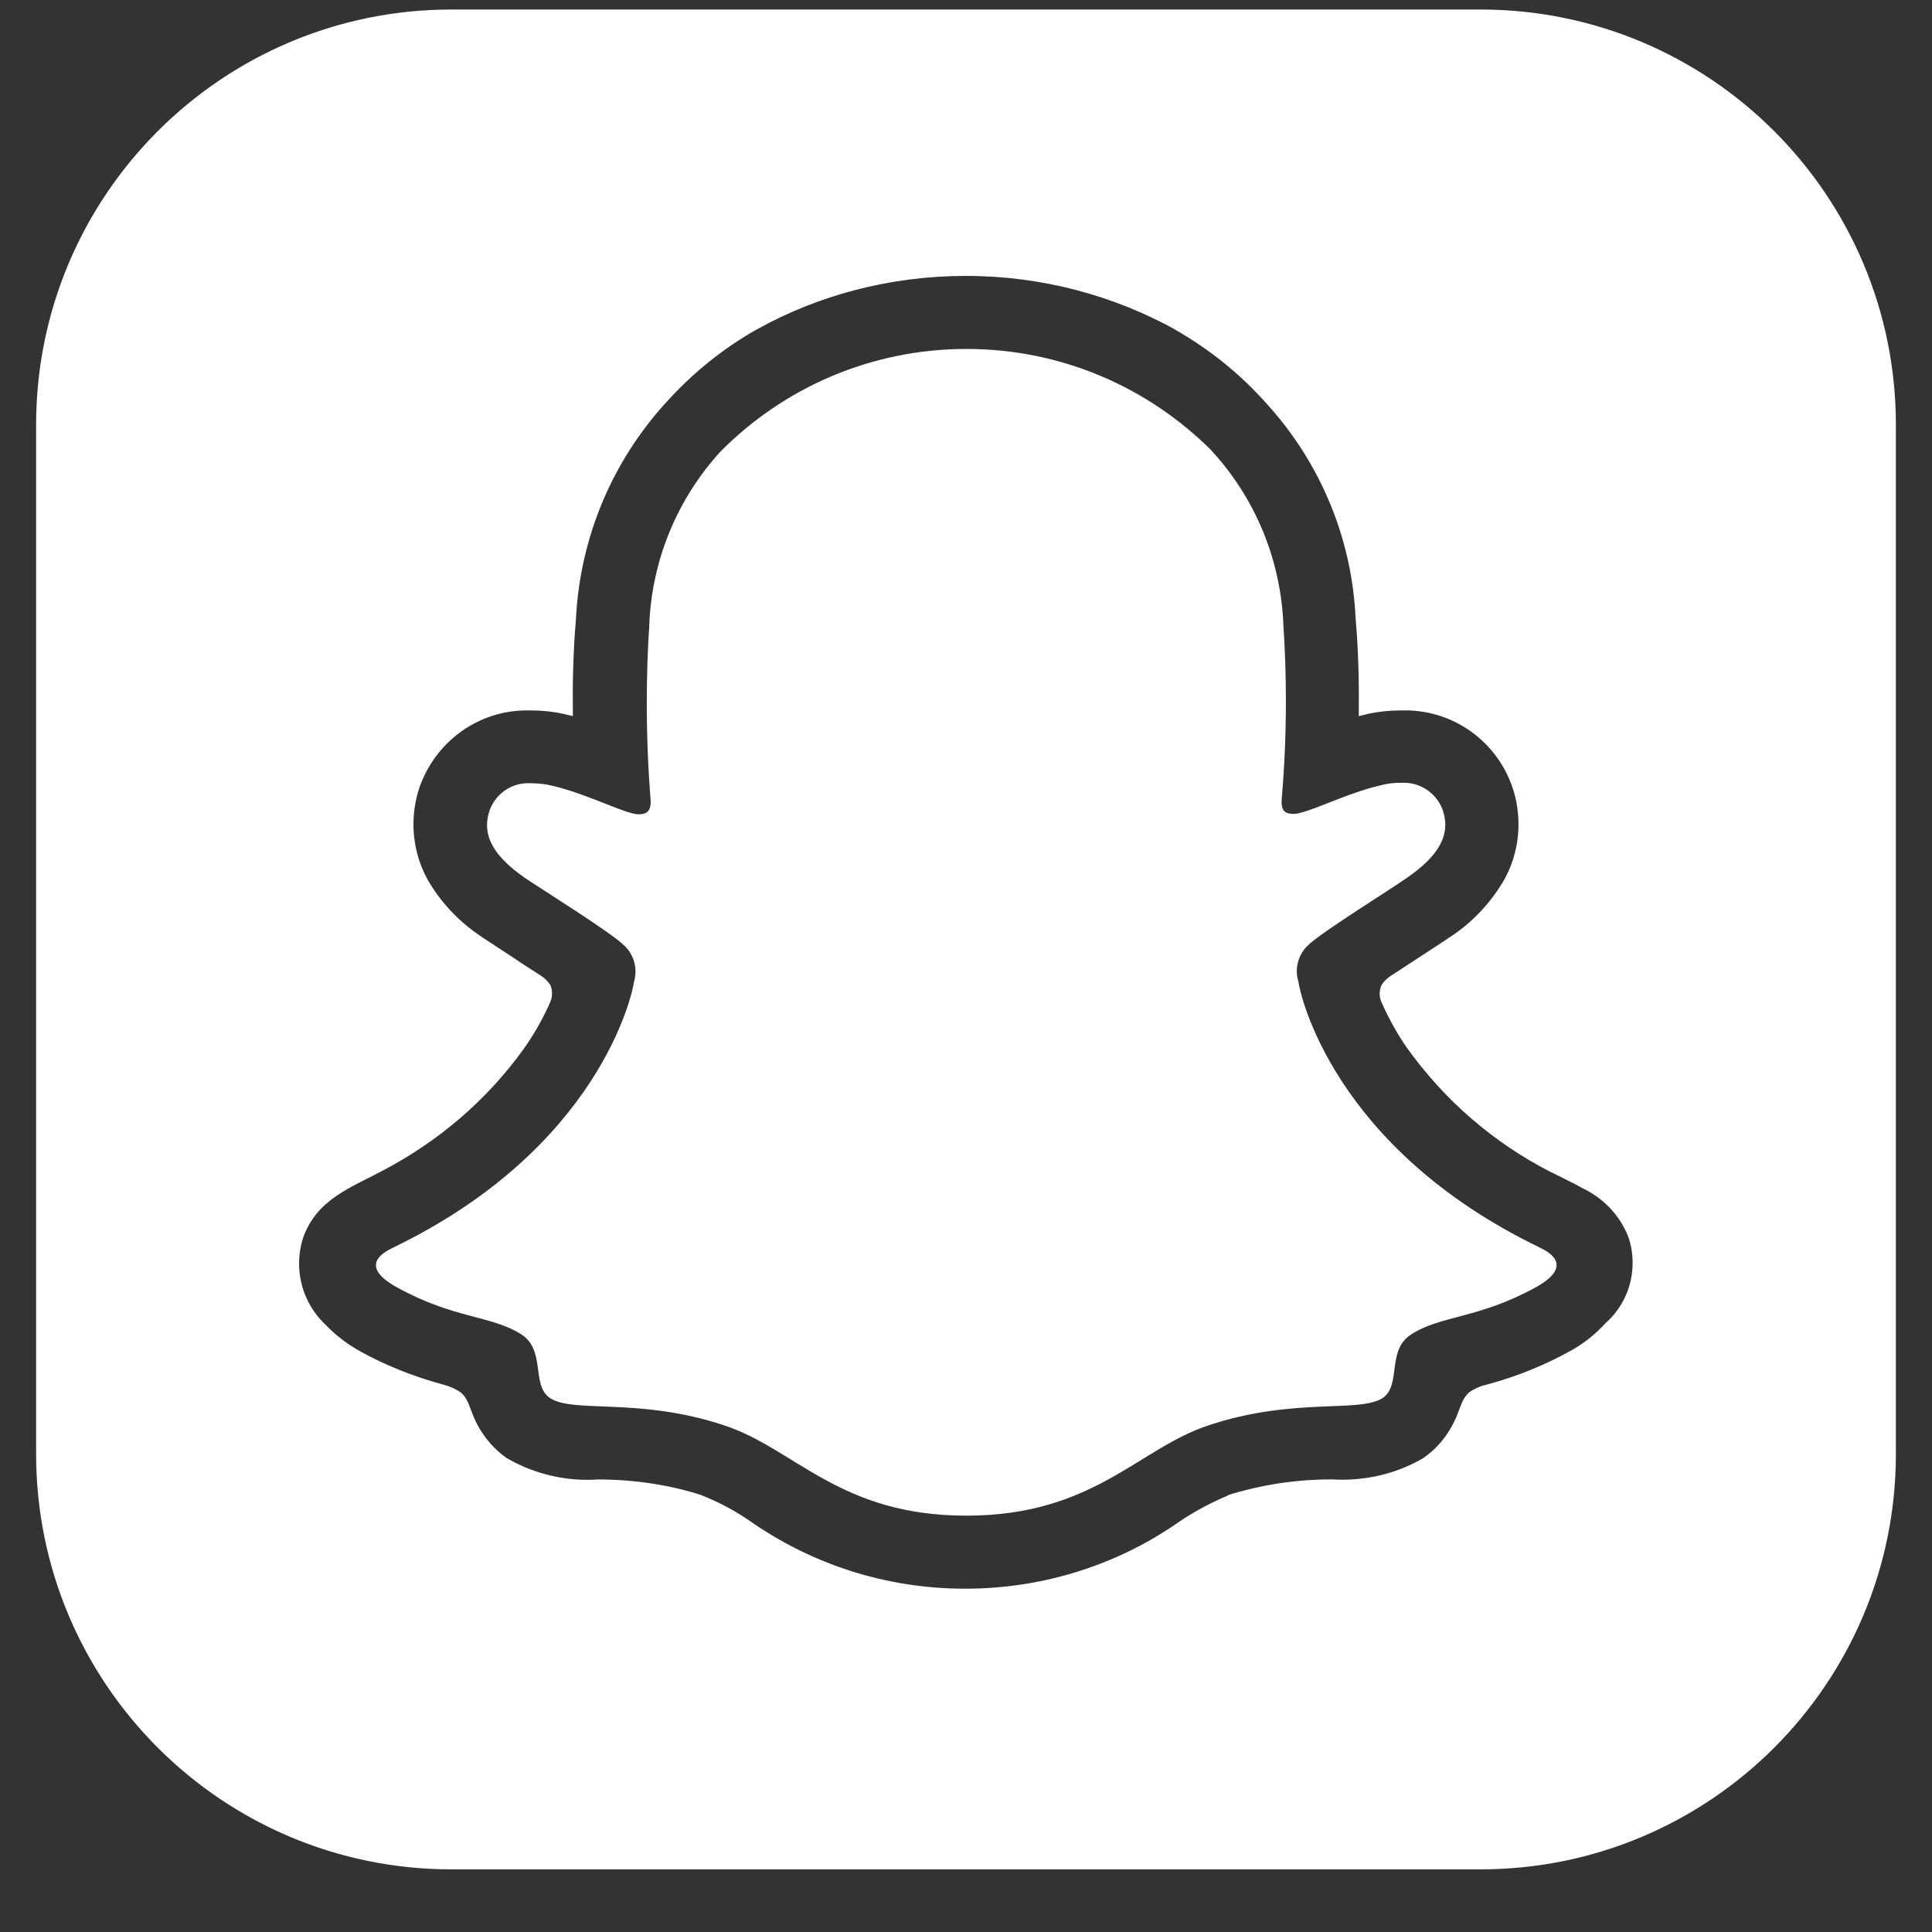 <svg width="26" height="26" viewBox="0 0 26 26" fill="none" xmlns="http://www.w3.org/2000/svg">
<rect x="0" y="0" width="26" height="26" fill="#333333" stroke="none"/>
<path d="M20.707 16.795C17.925 15.449 17.48 13.371 17.462 13.214C17.448 13.171 17.44 13.121 17.44 13.069C17.44 12.917 17.509 12.782 17.617 12.692L17.618 12.691C17.82 12.509 18.701 11.963 18.944 11.792C19.348 11.507 19.528 11.227 19.394 10.878C19.309 10.681 19.116 10.546 18.892 10.546C18.875 10.546 18.858 10.546 18.841 10.548L18.844 10.548C18.839 10.547 18.834 10.547 18.829 10.547C18.756 10.547 18.685 10.556 18.617 10.572L18.623 10.571C18.178 10.667 17.746 10.892 17.498 10.951C17.471 10.96 17.439 10.965 17.407 10.965C17.273 10.965 17.225 10.905 17.237 10.745C17.272 10.352 17.293 9.894 17.293 9.432C17.293 9.078 17.281 8.727 17.257 8.379L17.26 8.427C17.227 7.515 16.867 6.693 16.293 6.07L16.296 6.072C15.454 5.23 14.291 4.708 13.007 4.708C11.72 4.708 10.555 5.231 9.714 6.076L9.713 6.076C9.142 6.697 8.781 7.52 8.749 8.426L8.749 8.432C8.728 8.741 8.716 9.101 8.716 9.464C8.716 9.916 8.735 10.365 8.771 10.808L8.768 10.75C8.777 10.901 8.731 10.97 8.598 10.97C8.597 10.97 8.597 10.97 8.596 10.97C8.564 10.97 8.533 10.965 8.504 10.956L8.506 10.957C8.258 10.893 7.826 10.671 7.381 10.575C7.315 10.562 7.239 10.554 7.161 10.553H7.161C7.146 10.552 7.129 10.551 7.112 10.551C6.888 10.551 6.695 10.686 6.612 10.88L6.61 10.884C6.477 11.232 6.656 11.512 7.06 11.797C7.308 11.966 8.189 12.513 8.387 12.696C8.496 12.787 8.564 12.922 8.564 13.074C8.564 13.126 8.556 13.176 8.542 13.223L8.543 13.219C8.524 13.375 8.079 15.455 5.297 16.8C5.137 16.878 4.857 17.042 5.348 17.314C6.114 17.738 6.621 17.69 7.023 17.948C7.358 18.163 7.161 18.631 7.404 18.801C7.708 19.012 8.598 18.788 9.745 19.169C10.709 19.485 11.296 20.385 13.005 20.385C14.713 20.385 15.313 19.48 16.264 19.169C17.411 18.787 18.302 19.007 18.605 18.801C18.847 18.631 18.646 18.163 18.985 17.948C19.38 17.69 19.895 17.736 20.661 17.314C21.148 17.043 20.872 16.873 20.707 16.795L20.707 16.795Z" fill="white" stroke="white" stroke-width="0.024"/>
<path d="M19.924 0.14H6.076C2.995 0.14 0.498 2.637 0.498 5.718V19.566C0.498 22.647 2.995 25.145 6.076 25.145H19.924C23.005 25.145 25.502 22.647 25.502 19.566V5.718C25.502 2.637 23.005 0.14 19.924 0.14ZM21.616 17.814L21.611 17.819C21.475 17.968 21.316 18.094 21.139 18.191L21.13 18.195C20.803 18.378 20.424 18.533 20.026 18.641L19.991 18.65C19.91 18.67 19.84 18.703 19.778 18.747L19.78 18.746C19.659 18.852 19.665 19.003 19.537 19.219C19.442 19.386 19.316 19.524 19.165 19.629L19.161 19.632C18.847 19.816 18.47 19.925 18.067 19.925C18.019 19.925 17.972 19.924 17.925 19.921L17.931 19.921C17.928 19.921 17.924 19.921 17.92 19.921C17.436 19.921 16.969 19.995 16.53 20.132L16.563 20.123C16.301 20.231 16.076 20.353 15.866 20.495L15.879 20.487C15.072 21.053 14.07 21.392 12.988 21.392C11.91 21.392 10.91 21.055 10.088 20.481L10.104 20.492C9.905 20.352 9.676 20.228 9.434 20.132L9.411 20.124C9.004 19.996 8.536 19.922 8.051 19.922C8.048 19.922 8.046 19.922 8.043 19.922H8.043C8.003 19.925 7.955 19.927 7.907 19.927C7.505 19.927 7.127 19.817 6.803 19.627L6.813 19.633C6.682 19.54 6.573 19.427 6.486 19.298L6.483 19.294C6.308 19.036 6.326 18.861 6.193 18.748C6.129 18.704 6.054 18.67 5.974 18.648L5.969 18.647C5.54 18.531 5.166 18.377 4.818 18.184L4.844 18.197C4.668 18.1 4.516 17.984 4.385 17.849L4.385 17.848C4.156 17.638 4.013 17.338 4.013 17.005C4.013 16.875 4.035 16.749 4.075 16.633L4.072 16.641C4.265 16.123 4.715 15.974 5.147 15.742C5.917 15.338 6.555 14.78 7.041 14.105L7.052 14.089C7.17 13.921 7.281 13.729 7.373 13.528L7.382 13.505C7.404 13.466 7.417 13.419 7.417 13.37C7.417 13.331 7.409 13.294 7.395 13.261L7.396 13.263C7.364 13.214 7.324 13.173 7.276 13.143L7.275 13.142C7.132 13.049 6.99 12.96 6.894 12.893C6.712 12.772 6.568 12.682 6.476 12.618C6.17 12.416 5.921 12.152 5.743 11.841L5.737 11.83C5.621 11.617 5.552 11.363 5.552 11.093C5.552 10.889 5.591 10.694 5.662 10.516L5.659 10.526C5.89 9.949 6.445 9.548 7.094 9.548C7.114 9.548 7.134 9.548 7.153 9.549L7.15 9.549C7.153 9.549 7.156 9.549 7.16 9.549C7.309 9.549 7.455 9.566 7.595 9.597L7.582 9.594C7.623 9.604 7.66 9.613 7.697 9.622C7.692 9.209 7.701 8.773 7.738 8.342C7.793 7.207 8.244 6.188 8.954 5.409L8.951 5.413C9.3 5.023 9.706 4.693 10.158 4.434L10.181 4.422C10.994 3.968 11.965 3.701 12.998 3.701C14.03 3.701 15.001 3.968 15.844 4.437L15.814 4.422C16.289 4.693 16.695 5.023 17.04 5.408L17.044 5.413C17.754 6.186 18.206 7.207 18.256 8.332L18.257 8.342C18.294 8.773 18.303 9.209 18.298 9.622C18.335 9.613 18.376 9.604 18.412 9.594C18.541 9.566 18.688 9.549 18.839 9.549C18.843 9.549 18.846 9.549 18.849 9.549H18.849C18.867 9.548 18.888 9.548 18.909 9.548C19.557 9.548 20.111 9.949 20.337 10.516L20.341 10.526C20.408 10.694 20.447 10.889 20.447 11.093C20.447 11.363 20.379 11.617 20.258 11.838L20.262 11.83C20.078 12.152 19.829 12.416 19.532 12.613L19.523 12.618C19.432 12.682 19.285 12.774 19.105 12.893C19.005 12.958 18.858 13.054 18.711 13.151C18.666 13.181 18.63 13.219 18.602 13.264L18.601 13.265C18.587 13.297 18.579 13.334 18.579 13.373C18.579 13.419 18.591 13.462 18.611 13.501L18.61 13.499C18.714 13.729 18.825 13.925 18.953 14.108L18.945 14.096C19.453 14.804 20.111 15.372 20.875 15.762L20.905 15.776L21.153 15.9C21.194 15.918 21.24 15.946 21.291 15.974C21.58 16.108 21.805 16.343 21.921 16.632L21.924 16.641C21.962 16.747 21.983 16.869 21.983 16.996C21.983 17.321 21.842 17.613 21.617 17.813L21.616 17.814L21.616 17.814Z" fill="white" stroke="white" stroke-width="0.024"/>
</svg>
